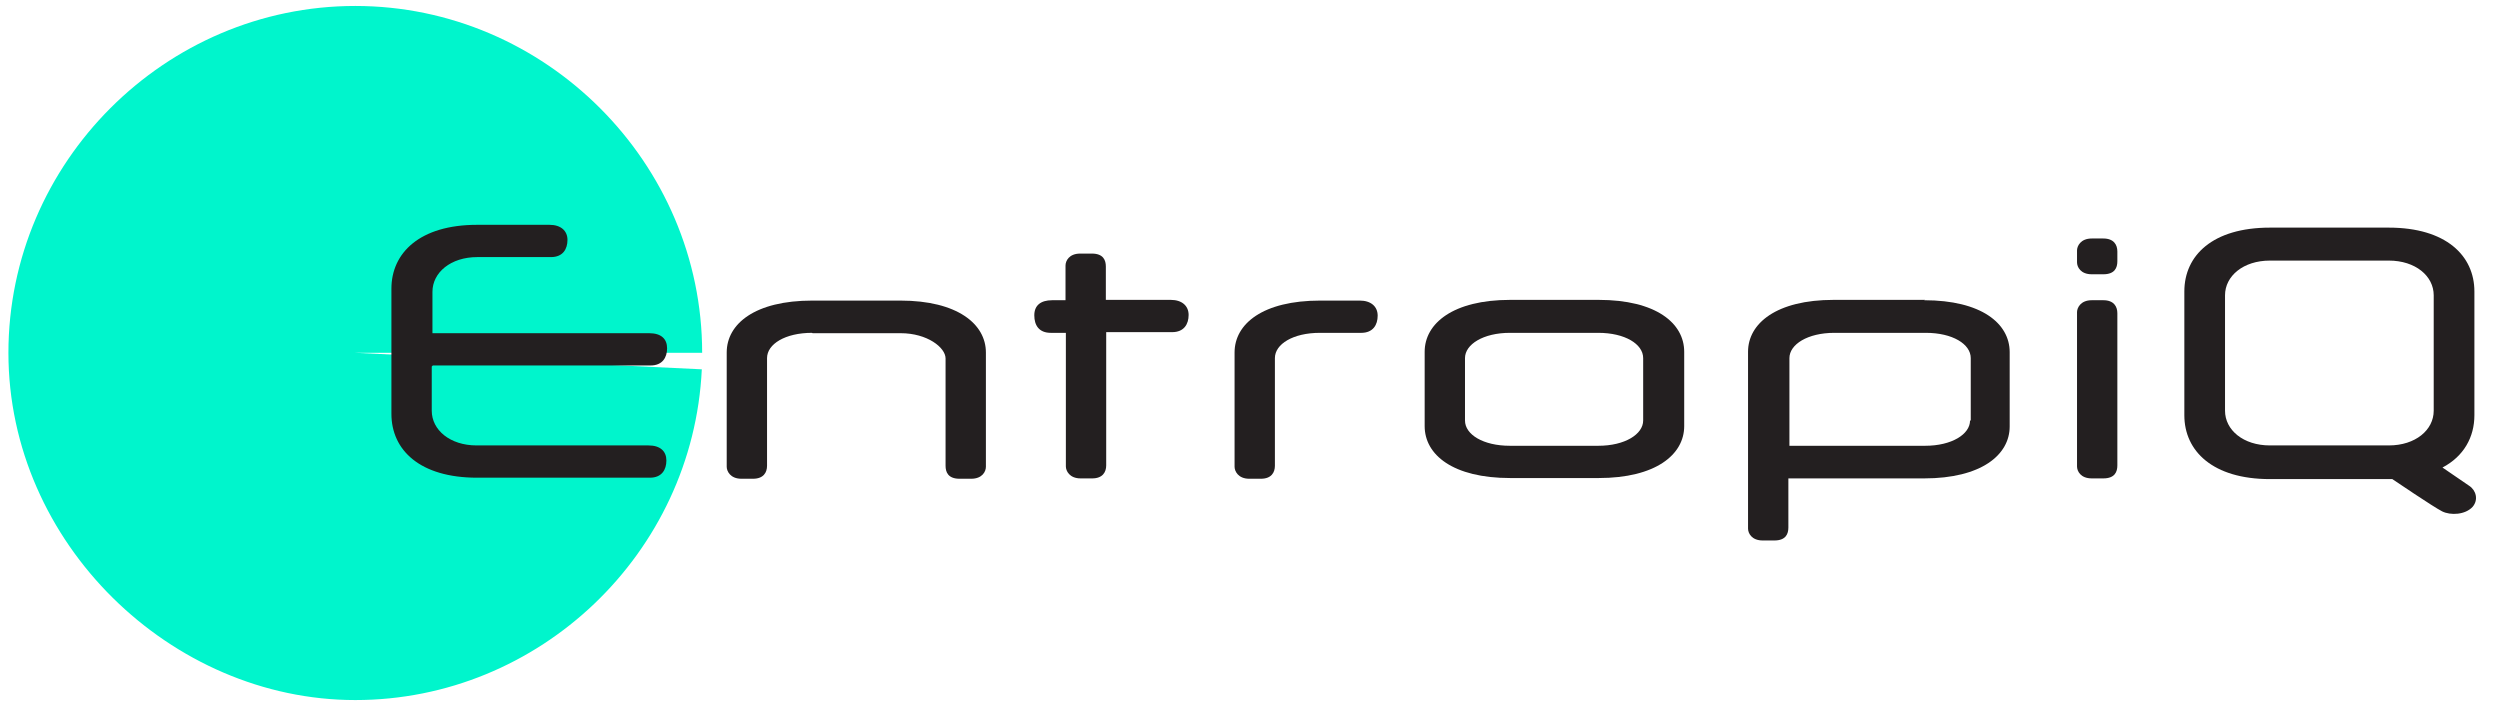 <?xml version="1.0" encoding="UTF-8"?>
<svg id="Drawing_Layer" xmlns="http://www.w3.org/2000/svg" version="1.1" viewBox="0 0 712.8 201.2">
  <!-- Generator: Adobe Illustrator 29.1.0, SVG Export Plug-In . SVG Version: 2.1.0 Build 142)  -->
  <defs>
    <style>
      .st0 {
        fill: #00f5cc;
      }

      .st1 {
        fill: #231f20;
      }
    </style>
  </defs>
  <path class="st0" d="M101.3,100.6l98.8,4.7c-2.5,52.5-46.3,94.3-98.8,94.3S2.4,154.9,2.4,100.6,47.1,1.7,101.3,1.7s98.9,44.7,98.9,98.9h-98.9Z"/>
  <path class="st1" d="M231.5,94.9c-7.6,0-12.8,3.2-12.8,7.2v30.7c0,1.9-1,3.7-4,3.7h-3.3c-3.2,0-4.2-2.2-4.2-3.4v-32.6c0-8.2,8.1-14.8,24.4-14.8h25.1c16.3,0,24.4,6.7,24.4,14.8v32.6c0,1.3-1,3.4-4.2,3.4h-3.3c-3.3,0-4-1.9-4-3.7v-30.6c0-3.1-5.2-7.2-12.8-7.2h-25.1Z"/>
  <path class="st1" d="M704,138.5l-7.6-5.2c6.1-3.2,9.1-8.7,9.1-14.9v-35.3c0-10.2-8.1-18.2-24.4-18.2h-33.9c-16.3,0-24.4,7.9-24.4,18.2v35.3c0,10.2,8.1,18.2,24.4,18.2h34.9s11.8,8,14.2,9.2,6.6,1,8.7-1.3c1.7-2,1-4.7-1-6ZM693.9,117.1c0,5.5-5.2,9.9-12.8,9.9h-33.9c-7.6,0-12.8-4.4-12.8-9.9v-32.9c0-5.5,5.2-9.9,12.8-9.9h33.9c7.6,0,12.8,4.4,12.8,9.9v32.9Z"/>
  <path class="st1" d="M376.3,94.9c-7.6,0-12.8,3.2-12.8,7.2v30.7c0,1.9-1,3.7-4,3.7h-3.3c-3.2,0-4.2-2.2-4.2-3.4v-32.6c0-8.2,8.1-14.8,24.4-14.8h11.3c3.2,0,5.1,1.7,5.1,4.3s-1.3,4.9-4.7,4.9h-11.7Z"/>
  <path class="st1" d="M455.8,85.5h-25.2c-16.3,0-24.4,6.7-24.4,14.8v21.2c0,8.2,8.1,14.8,24.4,14.8h25.2c16.3,0,24.4-6.7,24.4-14.8v-21.2c0-8.2-8.1-14.8-24.4-14.8h0ZM468.5,119.9c0,3.9-5.2,7.2-12.8,7.2h-25.2c-7.6,0-12.8-3.2-12.8-7.2v-17.8c0-3.9,5.2-7.2,12.8-7.2h25.2c7.6,0,12.8,3.2,12.8,7.2v17.8Z"/>
  <path class="st1" d="M603.7,89.5v-.2c0-1.9-1-3.7-4-3.7h-3.3c-3.2,0-4.2,2.2-4.2,3.4v44c0,1.3,1,3.4,4.2,3.4h3.3c3.3,0,4-1.9,4-3.7v-43.2h0Z"/>
  <path class="st1" d="M603.7,71.9v-.2c0-1.9-1-3.7-4-3.7h-3.3c-3.2,0-4.2,2.2-4.2,3.4v3.4c0,1.3,1,3.4,4.2,3.4h3.3c3.3,0,4-1.9,4-3.7v-2.7Z"/>
  <path class="st1" d="M548.9,85.5h-26.1c-16.3,0-24.4,6.7-24.4,14.8v50.4c0,1.3,1,3.4,4.2,3.4h3.3c3.3,0,4-1.9,4-3.7v-14h38.7c16.3,0,24.4-6.7,24.4-14.8v-21.2c0-8.2-8.1-14.8-24.4-14.8h0ZM561.7,119.9c0,3.9-5.2,7.2-12.8,7.2h-38.7v-25c0-3.9,5.2-7.2,12.8-7.2h26.1c7.6,0,12.8,3.2,12.8,7.2v17.8h0Z"/>
  <path class="st1" d="M303.8,85.5v-9.8c0-1.3,1-3.4,4.2-3.4h3.3c3.3,0,4,1.9,4,3.7v9.5h18.5c3.2,0,5.1,1.7,5.1,4.3s-1.3,4.9-4.7,4.9h-18.8v38c0,1.9-1,3.7-4,3.7h-3.3c-3.2,0-4.2-2.2-4.2-3.4v-38.1h-4.3c-3.4,0-4.7-2.2-4.7-5s1.8-4.3,5.1-4.3h4-.2Z"/>
  <path class="st1" d="M123.1,104.9v12.2c0,5.5,5.2,9.9,12.8,9.9h49c3.4,0,5.1,1.7,5.1,4.3s-1.3,4.9-4.7,4.9h-11.6c0,0-37.7,0-37.7,0-16.3,0-24.4-7.9-24.4-18.2v-35.7c0-10.2,8.1-18.2,24.4-18.2h20.7c3.2,0,5.1,1.7,5.1,4.3s-1.3,4.9-4.7,4.9h-11.6c0,0-9.4,0-9.4,0-7.6,0-12.8,4.4-12.8,9.9v11.8h61.8c3.5,0,5.1,1.7,5.1,4.3s-1.3,4.9-4.7,4.9h-62.1l-.3.3Z"/>
</svg>